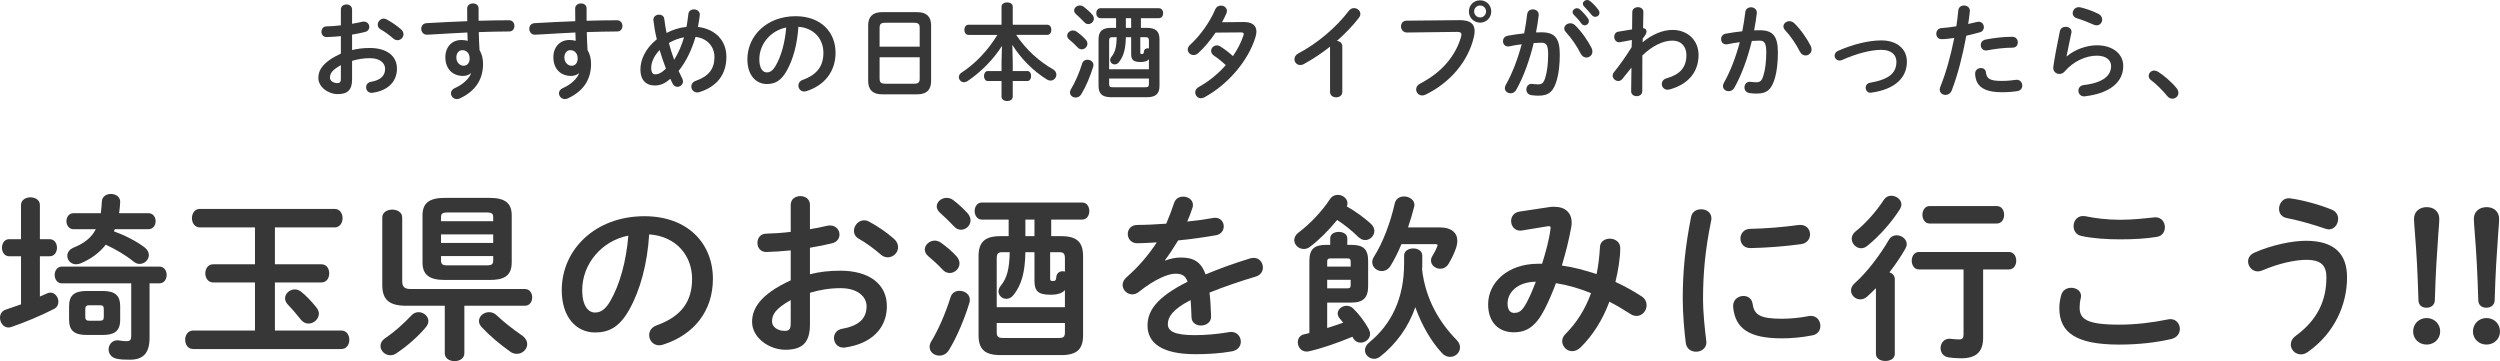 <?xml version="1.0" encoding="UTF-8"?><svg id="_レイヤー_2" xmlns="http://www.w3.org/2000/svg" viewBox="0 0 1684.92 243.39"><defs><style>.cls-1{fill:#373737;stroke-width:0px;}</style></defs><g id="_レイヤー_5"><path class="cls-1" d="M237.29,33.74c3.78-.98,7.7-1.4,11.97-1.4,11.2,0,18.27,5.18,18.27,13.93s-6.09,14.77-16.31,16.24c-.28.07-.49.07-.77.07-2.38,0-3.71-1.89-3.71-3.78,0-1.61.98-3.22,3.22-3.64,6.86-1.19,9.59-4.27,9.59-8.82,0-3.85-3.57-7.14-10.22-7.14-4.34,0-8.33.7-12.04,1.82v12.46c0,7.28-3.15,9.94-9.66,9.94s-13.09-4.83-13.09-10.92c0-5.11,2.94-10.71,15.19-16.38v-11.76c-3.5.35-6.86.56-9.66.63-2.24,0-3.43-1.75-3.43-3.57s1.12-3.64,3.43-3.64c2.8-.07,6.16-.28,9.66-.7V6.44c0-2.31,1.89-3.43,3.78-3.43s3.78,1.12,3.78,3.43v9.59c2.38-.42,4.69-.84,6.65-1.33.42-.14.84-.14,1.26-.14,2.31,0,3.71,1.75,3.71,3.57,0,1.47-.91,2.94-2.94,3.43-2.59.63-5.53,1.26-8.68,1.75v10.43ZM229.73,43.89c-6.09,3.43-7.35,5.74-7.35,8.47,0,2.24,2.52,3.71,5.11,3.64,2.03,0,2.24-1.33,2.24-3.08v-9.03ZM270.33,19.81c1.19,1.05,1.61,2.24,1.61,3.29,0,2.17-1.89,3.99-4.06,3.99-.91,0-1.96-.35-2.87-1.19-2.38-2.1-5.81-4.62-8.47-6.09-1.4-.77-1.96-1.96-1.96-3.15,0-2.03,1.75-4.13,3.99-4.13.63,0,1.26.14,1.89.49,3.22,1.68,7.14,4.34,9.87,6.79Z"/><path class="cls-1" d="M317.23,49.42c-1.26,1.12-3.08,1.75-5.18,1.75-6.86,0-11.9-4.62-11.9-12.6,0-6.86,4.34-11.62,10.85-11.62,1.47,0,2.87.21,4.2.56l-.21-5.6c-5.11.28-16.94.84-24.22,1.33-.77.07-2.38.14-3.15.14-2.38,0-3.71-2.03-3.71-3.99,0-1.82,1.12-3.64,3.57-3.78,8.26-.49,17.85-.98,27.44-1.33-.07-2.52-.07-5.39-.07-8.54,0-2.24,1.96-3.43,3.92-3.43s3.78,1.12,3.78,3.36v8.33c7.28-.21,14.28-.35,20.51-.35,2.45,0,3.64,1.89,3.64,3.85,0,1.82-1.19,3.71-3.36,3.71-6.23,0-13.37.21-20.65.42.07,4.06.21,8.05.49,12.11,1.54,2.52,2.38,5.74,2.38,9.31,0,11.06-5.67,18.69-15.75,23.31-.7.28-1.33.42-1.89.42-2.31,0-3.99-1.89-3.99-3.92,0-1.33.77-2.73,2.73-3.57,5.67-2.45,9.52-6.44,10.78-9.8l-.21-.07ZM307.57,38.78c0,3.43,2.52,5.53,4.83,5.53s4.13-1.68,4.13-4.9-1.89-5.6-4.9-5.6c-2.38,0-4.06,1.89-4.06,4.97Z"/><path class="cls-1" d="M390.03,49.42c-1.26,1.12-3.08,1.75-5.18,1.75-6.86,0-11.9-4.62-11.9-12.6,0-6.86,4.34-11.62,10.85-11.62,1.47,0,2.87.21,4.2.56l-.21-5.6c-5.11.28-16.94.84-24.22,1.33-.77.07-2.38.14-3.15.14-2.38,0-3.71-2.03-3.71-3.99,0-1.82,1.12-3.64,3.57-3.78,8.26-.49,17.85-.98,27.44-1.33-.07-2.52-.07-5.39-.07-8.54,0-2.24,1.96-3.43,3.92-3.43s3.78,1.12,3.78,3.36v8.33c7.28-.21,14.28-.35,20.51-.35,2.45,0,3.64,1.89,3.64,3.85,0,1.82-1.19,3.71-3.36,3.71-6.23,0-13.37.21-20.65.42.07,4.06.21,8.05.49,12.11,1.54,2.52,2.38,5.74,2.38,9.31,0,11.06-5.67,18.69-15.75,23.31-.7.28-1.33.42-1.89.42-2.31,0-3.99-1.89-3.99-3.92,0-1.33.77-2.73,2.73-3.57,5.67-2.45,9.52-6.44,10.78-9.8l-.21-.07ZM380.37,38.78c0,3.43,2.52,5.53,4.83,5.53s4.13-1.68,4.13-4.9-1.89-5.6-4.9-5.6c-2.38,0-4.06,1.89-4.06,4.97Z"/><path class="cls-1" d="M459.82,52.93c.35.7.49,1.33.49,1.96,0,2.1-1.89,3.64-3.78,3.64-1.19,0-2.38-.63-3.15-2.1-.56-1.05-1.12-2.17-1.61-3.36-3.85,3.5-7.07,4.55-10.5,4.55-5.88,0-9.66-3.71-9.66-10.71,0-6.51,3.22-14.14,11.06-20.44-1.05-4.27-1.82-8.61-2.31-12.81v-.42c0-2.17,1.96-3.36,3.85-3.36,1.68,0,3.29.91,3.5,2.94.35,3.08.91,6.23,1.54,9.38,4.2-2.17,8.68-3.64,13.44-4.06.49-2.8.91-5.67,1.26-8.82.28-2.03,2.03-3.01,3.78-3.01,1.89,0,3.92,1.26,3.92,3.5v.42c-.35,2.73-.77,5.39-1.26,7.91,11.69,1.4,19.18,9.17,19.18,20.16,0,12.04-6.51,20.09-18.06,23.73-.56.14-1.05.28-1.54.28-2.52,0-4.06-2.03-4.06-4.06,0-1.54.91-3.01,3.01-3.78,8.61-3.01,12.6-7.91,12.6-16.1,0-6.65-4.55-12.53-12.74-13.51-2.45,8.26-6.02,16.17-11.41,22.96.77,1.75,1.61,3.43,2.45,5.11ZM444.56,33.74c-3.99,4.13-5.67,8.47-5.67,12.11,0,3.08,1.19,4.27,2.66,4.27,1.96,0,4.13-.84,7.28-3.85-1.54-4.13-3.01-8.26-4.27-12.53ZM461.01,25.13c-3.64.7-7,1.96-10.22,3.85,1.05,3.78,2.17,7.56,3.57,11.34,2.94-4.69,5.11-9.87,6.65-15.19Z"/><path class="cls-1" d="M503.71,39.97c0-15.96,13.23-29.05,32.48-29.05,17.08,0,26.95,10.71,26.95,24.64,0,12.67-7.49,21.98-19.53,25.83-.56.21-1.12.28-1.61.28-2.38,0-3.92-1.96-3.92-3.99,0-1.54.84-3.08,2.94-3.85,9.94-3.57,13.93-9.59,13.93-18.27,0-9.17-6.23-16.73-16.87-17.5-.7,11.62-3.57,22.12-7.91,29.75-3.85,6.79-7.98,8.82-13.37,8.82-7.14,0-13.09-5.74-13.09-16.66ZM511.76,39.97c0,6.44,2.52,8.82,5.04,8.82,2.17,0,4.06-1.12,6.09-4.69,3.57-6.23,6.16-15.26,7-25.55-10.43,2.03-18.13,11.06-18.13,21.42Z"/><path class="cls-1" d="M594.43,63.57c-6.44,0-9.31-3.29-9.31-8.96V17.08c0-5.6,2.87-8.89,9.31-8.89h23.8c6.44,0,9.31,3.29,9.31,8.89v37.52c0,6.16-3.22,8.96-9.31,8.96h-23.8ZM619.84,18.76c0-2.66-.98-3.43-3.99-3.43h-19.04c-3.01,0-3.99.77-3.99,3.43v12.67h27.02v-12.67ZM615.85,56.43c3.01,0,3.99-.77,3.99-3.43v-14.42h-27.02v14.42c0,2.87,1.33,3.43,3.99,3.43h19.04Z"/><path class="cls-1" d="M682.56,41.79v6.09h9.87c1.68,0,2.52,1.68,2.52,3.36s-.84,3.36-2.52,3.36h-9.87v10.57c0,1.96-1.89,2.94-3.78,2.94s-3.78-.98-3.78-2.94v-10.57h-9.24c-1.68,0-2.59-1.68-2.59-3.36s.91-3.36,2.59-3.36h9.24v-6.09l.28-10.85c-5.46,8.75-13.93,17.5-23.24,23.73-.77.49-1.61.77-2.31.77-1.96,0-3.5-1.68-3.5-3.5,0-1.05.56-2.17,1.82-3.01,9.45-6.09,17.92-15.19,24.15-25.41h-19.46c-1.89,0-2.8-1.75-2.8-3.43s.91-3.43,2.8-3.43h22.26V4.48c0-1.96,1.89-2.87,3.78-2.87s3.78.91,3.78,2.87v12.18h23.17c1.89,0,2.87,1.68,2.87,3.43s-.98,3.43-2.87,3.43h-20.86c6.86,10.29,15.75,17.99,24.71,23.1,1.68.98,2.38,2.38,2.38,3.71,0,2.03-1.68,3.99-3.92,3.99-.77,0-1.54-.21-2.38-.7-9.31-5.74-17.57-14.07-23.38-23.38l.28,11.55Z"/><path class="cls-1" d="M731.7,26.67c.84.98,1.19,1.89,1.19,2.8,0,2.1-1.89,3.78-3.85,3.78-.98,0-1.96-.42-2.73-1.26-1.68-1.82-4.13-4.06-5.67-5.32-.98-.84-1.4-1.75-1.4-2.66,0-1.82,1.82-3.5,3.92-3.5.77,0,1.68.28,2.45.84,2.1,1.47,4.48,3.5,6.09,5.32ZM732.89,40.25c2.03,0,4.06,1.33,4.06,3.5,0,.35,0,.77-.14,1.12-1.96,6.51-5.11,13.86-8.05,18.62-.98,1.61-2.38,2.24-3.78,2.24-2.03,0-3.85-1.4-3.85-3.43,0-.7.21-1.47.7-2.24,2.8-4.55,5.67-11.27,7.56-17.36.56-1.75,2.03-2.45,3.5-2.45ZM736.11,9.8c.77.91,1.12,1.89,1.12,2.73,0,2.1-1.82,3.71-3.78,3.71-.98,0-1.89-.42-2.8-1.4-1.68-1.75-3.78-3.85-5.32-5.18-.98-.84-1.4-1.75-1.4-2.59,0-1.82,1.82-3.36,3.85-3.36.91,0,1.75.21,2.59.84,1.96,1.47,4.13,3.43,5.74,5.25ZM772.86,18.76c6.23,0,8.61,2.38,8.61,7.91v31.08c0,5.32-2.31,7.77-8.54,7.77h-24.01c-6.23,0-8.54-2.45-8.54-7.77v-31.08c0-5.53,2.38-7.91,8.61-7.91h3.22v-6.51h-10.5c-1.89,0-2.87-1.68-2.87-3.36s.98-3.36,2.87-3.36h39.34c1.96,0,2.87,1.68,2.87,3.36s-.91,3.36-2.87,3.36h-12.11v6.51h3.92ZM774.33,39.97c-1.12,1.26-2.94,1.82-5.6,1.82-4.9,0-6.37-1.4-6.37-5.46v-11.27h-3.57c-.14,7.7-1.4,12.74-4.69,16.87-.84,1.05-1.82,1.47-2.8,1.47-1.61,0-3.08-1.26-3.08-2.94,0-.7.28-1.47.91-2.24,2.45-3.01,3.36-6.58,3.5-13.16h-2.87c-1.68,0-2.24.56-2.24,2.45v19.18h26.81v-6.72ZM771.81,58.81c1.96,0,2.52-.42,2.52-2.24v-3.64h-26.81v3.64c0,1.89.77,2.24,2.52,2.24h21.77ZM762.36,12.25h-3.57v6.51h3.57v-6.51ZM768.52,35.56c0,.63.28.84,1.05.84,1.05,0,1.26-.28,1.4-1.75.14-1.4,1.33-2.1,2.45-2.1.28,0,.63.07.91.14v-5.18c0-1.89-.56-2.45-2.24-2.45h-3.57v10.5Z"/><path class="cls-1" d="M838.03,14.84c5.81-.07,8.75,2.24,8.75,6.44,0,1.12-.21,2.38-.63,3.71-4.9,16.24-18.9,32.2-34.44,40.6-.77.42-1.61.63-2.31.63-2.24,0-3.85-1.89-3.85-3.92,0-1.4.7-2.8,2.52-3.78,6.65-3.64,12.88-8.75,18.06-14.63-3.08-2.87-5.81-4.97-8.12-6.51-1.26-.91-1.75-1.96-1.75-3.08,0-1.89,1.68-3.71,3.85-3.71.77,0,1.61.21,2.45.77,2.73,1.75,5.53,3.85,8.4,6.44,3.08-4.48,5.53-9.24,7.07-13.86.14-.35.21-.7.21-.98,0-.77-.56-1.12-1.89-1.12l-17.08.14c-3.57,5.32-7.7,10.22-11.76,13.86-.98.91-2.1,1.26-3.08,1.26-2.17,0-3.92-1.68-3.92-3.71,0-1.05.49-2.24,1.68-3.29,6.51-5.88,13.16-15.12,16.8-23.66.77-1.89,2.38-2.66,3.92-2.66,2.03,0,3.99,1.4,3.99,3.57,0,.49-.07,1.05-.35,1.68-.84,1.96-1.82,3.92-2.94,5.95l14.42-.14Z"/><path class="cls-1" d="M896.41,31.43c-5.81,4.62-11.9,8.61-17.71,11.76-.84.49-1.68.63-2.45.63-2.24,0-3.85-1.89-3.85-3.92,0-1.4.77-2.94,2.66-3.92,12.67-6.65,25.48-17.43,34.02-28.7.98-1.26,2.24-1.82,3.5-1.82,2.17,0,4.27,1.68,4.27,3.92,0,.77-.28,1.68-.98,2.59-4.13,5.39-9.24,10.71-14.84,15.61,1.89.14,3.64,1.4,3.64,3.64v30.73c0,2.45-2.03,3.64-4.13,3.64s-4.13-1.19-4.13-3.64v-30.52Z"/><path class="cls-1" d="M983.63,13.58c7.35-.07,10.22,2.59,10.22,7.28,0,1.19-.14,2.52-.49,3.99-3.85,16.59-16.03,30.87-32.55,38.92-.84.42-1.61.56-2.31.56-2.38,0-4.06-1.96-4.06-4.13,0-1.33.7-2.8,2.45-3.71,15.47-8.05,24.22-19.25,27.86-31.78.14-.56.21-.98.21-1.4,0-1.33-.91-1.82-2.94-1.82l-33.74.42c-2.66,0-4.06-2.1-4.06-4.13,0-1.89,1.26-3.85,3.71-3.85l35.7-.35ZM1005.05,7.7c0,4.27-3.29,7.56-7.49,7.56s-7.56-3.29-7.56-7.56,3.29-7.49,7.56-7.49,7.49,3.29,7.49,7.49ZM993.5,7.7c0,2.24,1.82,4.06,4.06,4.06s3.99-1.82,3.99-4.06-1.75-3.99-3.99-3.99-4.06,1.75-4.06,3.99Z"/><path class="cls-1" d="M1021.85,60.63c-.91,1.61-2.38,2.24-3.78,2.24-2.03,0-3.85-1.4-3.85-3.5,0-.63.21-1.4.63-2.17,4.41-7.77,8.05-17.36,10.71-27.37-2.87.35-5.67.84-8.33,1.4-.28.07-.63.07-.91.07-2.17,0-3.36-1.75-3.36-3.57,0-1.61.98-3.22,3.15-3.64,3.57-.7,7.42-1.19,11.13-1.61.84-4.27,1.54-8.61,2.03-12.88.28-2.24,2.03-3.29,3.85-3.29,1.96,0,3.92,1.26,3.92,3.5v.49c-.42,3.78-1.05,7.7-1.82,11.55,1.4-.07,2.66-.07,3.78-.07,8.96,0,12.25,4.06,12.25,15.05,0,6.58-.7,12.46-1.89,16.73-2.24,8.05-5.39,10.92-12.46,10.92-1.68,0-3.43-.14-4.76-.35-2.38-.35-3.43-2.1-3.43-3.78,0-1.96,1.26-3.85,3.57-3.85.14,0,.35.07.56.07,1.33.14,2.38.28,3.85.28,2.45,0,3.71-.77,4.9-4.9,1.19-3.99,1.82-9.45,1.82-15.19,0-6.3-1.19-7.98-4.55-7.98-1.54,0-3.29.07-5.18.21-2.8,11.55-6.86,22.89-11.83,31.64ZM1072.67,32.34c.42.84.56,1.68.56,2.38,0,2.45-1.96,4.06-4.06,4.06-1.4,0-2.87-.77-3.85-2.66-2.52-5.04-6.23-10.43-9.94-14.42-.77-.84-1.12-1.75-1.12-2.52,0-1.96,1.96-3.5,4.06-3.5,1.12,0,2.24.42,3.22,1.33,4.41,4.2,8.75,10.64,11.13,15.33ZM1059.86,8.19c0-1.4,1.4-2.66,2.94-2.66.63,0,1.33.21,1.96.77,1.89,1.68,3.99,3.92,5.46,6.09.49.63.63,1.26.63,1.89,0,1.54-1.33,2.8-2.8,2.8-.84,0-1.68-.42-2.31-1.33-1.68-2.31-3.57-4.34-5.18-5.95-.49-.56-.7-1.12-.7-1.61ZM1066.79,2.59c0-1.4,1.33-2.59,2.94-2.59.7,0,1.4.28,2.1.84,1.82,1.54,3.92,3.71,5.39,5.74.56.7.77,1.4.77,2.1,0,1.54-1.33,2.66-2.8,2.66-.84,0-1.75-.35-2.45-1.26-1.61-2.03-3.57-4.13-5.18-5.81-.56-.56-.77-1.12-.77-1.68Z"/><path class="cls-1" d="M1107.04,28.49c6.72-5.53,13.79-8.33,20.16-8.33,10.43,0,17.57,7.21,17.57,16.87,0,11.97-7.56,20.09-19.74,23.31-.42.07-.77.14-1.12.14-2.45,0-3.92-1.96-3.92-3.85,0-1.61.98-3.22,3.22-3.85,9.03-2.59,13.37-7.28,13.37-15.68,0-5.95-3.71-9.73-9.38-9.73-6.23,0-13.44,3.36-20.3,10.01l-.07,24.15c0,2.17-1.89,3.29-3.78,3.29s-3.71-1.12-3.71-3.29l.21-15.96-6.09,7.56c-.84,1.05-1.82,1.47-2.8,1.47-1.96,0-3.78-1.68-3.78-3.64,0-.77.28-1.54.84-2.24,3.43-4.2,7.77-10.22,11.97-16.94l.14-4.83-7.91,1.47c-.28.07-.49.07-.7.07-2.1,0-3.29-1.89-3.29-3.71,0-1.54.91-3.15,2.73-3.43l9.31-1.54.14-11.69c0-2.17,1.96-3.29,3.78-3.29s3.78,1.12,3.71,3.29l-.21,10.85c1.68.14,2.31,1.26,2.31,2.24,0,1.26-.63,2.38-2.52,4.69l-.14,2.59Z"/><path class="cls-1" d="M1168.85,59.23c-.91,1.61-2.38,2.24-3.78,2.24-2.03,0-3.85-1.4-3.85-3.5,0-.63.21-1.4.63-2.17,4.41-7.77,8.05-17.36,10.71-27.37-2.87.35-5.67.84-8.33,1.4-.28.07-.63.07-.91.07-2.17,0-3.36-1.75-3.36-3.57,0-1.61.98-3.22,3.15-3.64,3.57-.7,7.42-1.19,11.13-1.61.84-4.27,1.54-8.61,2.03-12.88.28-2.24,2.03-3.29,3.85-3.29,1.96,0,3.92,1.26,3.92,3.5v.49c-.42,3.78-1.05,7.7-1.82,11.55,1.4-.07,2.66-.07,3.78-.07,8.96,0,12.25,4.06,12.25,15.05,0,6.58-.7,12.46-1.89,16.73-2.24,8.05-5.39,10.92-12.46,10.92-1.68,0-3.43-.14-4.76-.35-2.38-.35-3.43-2.1-3.43-3.78,0-1.96,1.26-3.85,3.57-3.85.14,0,.35.07.56.07,1.33.14,2.38.28,3.85.28,2.45,0,3.71-.77,4.9-4.9,1.19-3.99,1.82-9.45,1.82-15.19,0-6.3-1.19-7.98-4.55-7.98-1.54,0-3.29.07-5.18.21-2.8,11.55-6.86,22.89-11.83,31.64ZM1220.37,30.94c.42.84.56,1.68.56,2.38,0,2.45-1.96,4.06-4.06,4.06-1.4,0-2.87-.77-3.85-2.66-2.52-5.04-6.23-10.43-9.94-14.42-.77-.84-1.12-1.75-1.12-2.52,0-1.96,1.96-3.5,4.06-3.5,1.12,0,2.24.42,3.22,1.33,4.41,4.2,8.75,10.64,11.13,15.33Z"/><path class="cls-1" d="M1285.19,41.58c0,10.92-8.19,18.62-23.87,20.86-.21.07-.49.07-.7.07-2.1,0-3.22-1.75-3.22-3.43,0-1.47.91-2.94,2.87-3.29,13.3-2.31,17.85-6.79,17.85-14.21,0-4.48-3.22-7.98-10.15-7.98s-16.24,2.31-26.53,6.86c-.56.28-1.12.35-1.68.35-1.96,0-3.29-1.61-3.29-3.29,0-1.26.7-2.59,2.38-3.29,10.36-4.55,20.86-7,29.12-7,10.22,0,17.22,5.53,17.22,14.35Z"/><path class="cls-1" d="M1308.5,26.39c-2.31,0-3.5-1.75-3.5-3.64s1.19-3.71,3.57-3.85c2.8-.14,6.16-.56,9.94-1.19.63-3.85.91-6.93,1.33-10.78.21-2.17,2.03-3.22,3.85-3.22,1.96,0,3.92,1.26,3.92,3.5v.42c-.35,3.36-.7,5.88-1.12,8.54,1.96-.42,3.99-.91,6.02-1.4.35-.07.7-.14,1.05-.14,2.17,0,3.5,1.82,3.5,3.71,0,1.47-.84,2.94-2.73,3.43-3.22.91-6.3,1.68-9.1,2.31-2.52,13.72-5.88,26.67-9.8,36.82-.84,2.1-2.59,3.08-4.27,3.08-1.96,0-3.85-1.4-3.85-3.57,0-.63.14-1.26.42-1.96,3.85-9.52,6.93-20.65,9.38-32.9-2.87.42-5.74.84-8.61.84ZM1335.1,45.85c1.61,0,3.15.91,3.36,2.94.49,4.48,3.01,5.74,10.64,5.74,3.57,0,6.58-.28,9.38-.7.21-.07.56-.07.77-.07,2.38,0,3.71,2.03,3.71,3.92,0,1.68-1.05,3.36-3.22,3.71-3.01.49-6.51.77-10.5.77-9.8,0-14.14-2.52-16.38-6.09-1.12-1.75-1.68-4.55-1.68-6.51,0-2.38,1.96-3.71,3.92-3.71ZM1356.17,24.78c2.52,0,3.78,1.89,3.78,3.78s-1.19,3.57-3.57,3.57c-5.6,0-12.11.84-17.08,1.82-.28.07-.63.07-.84.07-2.17,0-3.5-1.75-3.5-3.64,0-1.61.98-3.22,3.22-3.71,5.46-1.12,12.39-1.89,17.99-1.89Z"/><path class="cls-1" d="M1392.92,38.01c5.32-4.62,13.37-7.49,20.3-7.49,10.99,0,17.78,6.02,17.78,13.93,0,10.78-8.89,18.48-25.76,20.44-.21,0-.42.07-.63.07-2.45,0-3.85-1.96-3.85-3.85,0-1.75,1.19-3.5,3.57-3.78,13.72-1.61,18.48-6.79,18.48-12.81,0-3.64-2.87-7-9.59-7-7.42,0-15.82,3.78-21.7,10.64-.98,1.19-2.31,1.68-3.57,1.68-2.1,0-4.13-1.54-4.13-4.06,0-.28,0-.56.07-.84.7-5.18,2.38-14.35,4.41-23.94.42-2.03,2.17-2.94,3.85-2.94,2.03,0,3.99,1.19,3.99,3.29,0,.21,0,.49-.07.7-1.33,6.51-2.52,11.83-3.29,15.89l.14.07ZM1414.34,9.38c1.75.91,2.45,2.38,2.45,3.85,0,1.96-1.47,3.85-3.71,3.85-.63,0-1.33-.14-2.1-.49-3.64-1.61-8.05-3.36-11.41-4.34-1.82-.56-2.66-1.96-2.66-3.36,0-1.96,1.61-4.06,4.13-4.06.35,0,.77.07,1.19.14,3.78.91,8.47,2.52,12.11,4.41Z"/><path class="cls-1" d="M1448.15,51.18c0-1.89,1.61-3.64,3.78-3.64.77,0,1.61.28,2.45.77,3.92,2.38,9.31,7.07,12.53,11.06.91,1.12,1.26,2.24,1.26,3.22,0,2.24-1.89,3.92-4.06,3.92-1.19,0-2.45-.49-3.43-1.75-3.22-3.92-7.49-8.19-10.92-10.71-1.19-.84-1.61-1.89-1.61-2.87Z"/><path class="cls-1" d="M14.16,172.72H6.12c-3.12,0-4.8-2.88-4.8-5.76s1.68-5.76,4.8-5.76h8.04v-23.04c0-3.48,3.24-5.16,6.36-5.16s6.36,1.68,6.36,5.16v23.04h6.6c3.24,0,4.92,2.88,4.92,5.76s-1.68,5.76-4.92,5.76h-6.6v27.12c1.56-.6,3.12-1.32,4.68-2.04.84-.36,1.68-.6,2.4-.6,3.12,0,5.4,3.12,5.4,6.12,0,1.92-.84,3.84-3,4.92-9.12,4.68-19.92,9.12-28.68,12.12-.72.24-1.32.36-2.04.36-3.36,0-5.64-3.36-5.64-6.6,0-2.28,1.2-4.68,4.08-5.52,3.24-1.08,6.6-2.28,10.08-3.48v-32.4ZM100.8,227.67c0,10.8-4.68,14.76-13.32,14.76-3.96,0-6.48-.12-9.12-.72-3.48-.84-5.16-3.48-5.16-6.24,0-3,2.16-6.12,6-6.12.36,0,.72,0,1.2.12,2.04.36,3.48.48,5.04.48,2.04,0,3-.72,3-3.6v-35.4h-46.8c-3.12,0-4.8-2.88-4.8-5.64s1.68-5.64,4.8-5.64h65.76c3.24,0,4.92,2.76,4.92,5.64s-1.68,5.64-4.92,5.64h-6.6v36.72ZM99.96,143.68c3.24,0,4.92,2.64,4.92,5.4s-1.68,5.4-4.92,5.4h-22.56c-.24.48-.48.96-.6,1.44,7.32,2.64,14.88,6.48,20.64,10.8,2.04,1.56,2.88,3.48,2.88,5.16,0,3.24-2.88,6-6.24,6-1.44,0-2.88-.6-4.2-1.68-4.92-4.08-11.64-8.04-18.6-11.28-4.2,5.4-9.96,9.6-16.68,12.48-1.2.48-2.28.72-3.36.72-3.48,0-5.88-2.76-5.88-5.64,0-2.16,1.2-4.32,4.32-5.64,7.2-2.88,12-6.72,14.88-12.36h-15c-3.12,0-4.8-2.76-4.8-5.4s1.68-5.4,4.8-5.4h18.36c.36-2.4.6-5.04.72-7.8.12-3.48,3.12-5.16,6.12-5.16s6.36,1.8,6.24,5.4c-.12,2.64-.36,5.16-.72,7.56h19.68ZM58.32,225.75c-8.64,0-11.76-3.36-11.76-10.2v-9.24c0-6.84,3.12-10.2,11.76-10.2h10.92c8.64,0,11.76,3.36,11.76,10.2v9.24c0,8.04-4.44,10.2-11.76,10.2h-10.92ZM67.2,216.16c2.16,0,2.76-.6,2.76-2.76v-4.92c0-2.16-.6-2.76-2.76-2.76h-6.84c-2.28,0-2.88.6-2.88,2.76v4.92c0,2.28.84,2.76,2.88,2.76h6.84Z"/><path class="cls-1" d="M171.84,190.36h-28.2c-3.48,0-5.28-3.12-5.28-6.12s1.8-6.12,5.28-6.12h28.2v-24.84h-37.08c-3.6,0-5.4-3.12-5.4-6.24s1.8-6.24,5.4-6.24h90.72c3.6,0,5.4,3.12,5.4,6.24s-1.8,6.24-5.4,6.24h-40.2v24.84h31.32c3.6,0,5.28,3,5.28,6.12s-1.68,6.12-5.28,6.12h-31.32v32.4h44.76c3.6,0,5.4,3.12,5.4,6.24s-1.8,6.24-5.4,6.24h-99.84c-3.6,0-5.4-3.12-5.4-6.24s1.8-6.24,5.4-6.24h41.64v-32.4ZM213.48,207.52c.96,1.32,1.44,2.64,1.44,3.84,0,3.6-3.36,6.72-6.96,6.72-1.92,0-3.72-.84-5.28-2.76-1.8-2.4-6.12-7.44-8.28-9.6-1.56-1.56-2.28-3.12-2.28-4.68,0-3.24,3.12-6,6.6-6,1.32,0,2.76.48,4.08,1.44,3.24,2.52,7.44,6.84,10.68,11.04Z"/><path class="cls-1" d="M263.04,239.43c-3.6,0-6.6-3-6.6-6.24,0-1.8.96-3.84,3.36-5.4,5.88-3.96,12.36-9.72,17.52-15.24,1.44-1.56,3.12-2.16,4.8-2.16,3.36,0,6.6,2.64,6.6,6,0,1.2-.48,2.64-1.56,3.96-5.16,6.24-12.72,12.96-20.04,17.76-1.32.96-2.76,1.32-4.08,1.32ZM312.96,238.11c0,3.48-3.24,5.28-6.6,5.28s-6.6-1.8-6.6-5.28v-32.04h-25.92c-12,0-16.2-4.44-16.2-14.04v-45.48c0-3.48,3.36-5.28,6.72-5.28s6.72,1.8,6.72,5.28v42.84c0,4.08,1.56,5.4,5.88,5.4h76.8c3.24,0,4.92,2.76,4.92,5.64s-1.68,5.64-4.92,5.64h-40.8v32.04ZM299.76,188.68c-10.44,0-15-3.48-15-11.76v-31.8c0-8.28,4.56-11.76,15-11.76h30.12c10.44,0,15,3.48,15,11.76v31.8c0,9.84-6.36,11.76-15,11.76h-30.12ZM332.4,146.32c0-2.28-.96-3.12-4.32-3.12h-26.52c-3.36,0-4.32.84-4.32,3.12v2.76h35.16v-2.76ZM297.24,163.72h35.16v-5.76h-35.16v5.76ZM328.08,178.84c3.36,0,4.32-.84,4.32-3.12v-3.12h-35.16v3.12c0,2.88,1.92,3.12,4.32,3.12h26.52ZM351.36,225.75c2.76,1.8,3.96,4.08,3.96,6.24,0,3.48-3.24,6.48-6.96,6.48-1.44,0-3-.36-4.44-1.44-6.84-4.8-14.16-11.04-19.2-16.44-1.32-1.44-1.92-2.88-1.92-4.2,0-3.36,3.24-6,6.84-6,1.68,0,3.6.6,5.16,2.16,4.32,4.2,11.28,9.6,16.56,13.2Z"/><path class="cls-1" d="M378.6,195.52c0-27.36,22.68-49.8,55.68-49.8,29.28,0,46.2,18.36,46.2,42.24,0,21.72-12.84,37.68-33.48,44.28-.96.36-1.92.48-2.76.48-4.08,0-6.72-3.36-6.72-6.84,0-2.64,1.44-5.28,5.04-6.6,17.04-6.12,23.88-16.44,23.88-31.32,0-15.72-10.68-28.68-28.92-30-1.2,19.92-6.12,37.92-13.56,51-6.6,11.64-13.68,15.12-22.92,15.12-12.24,0-22.44-9.84-22.44-28.56ZM392.4,195.52c0,11.04,4.32,15.12,8.64,15.12,3.72,0,6.96-1.92,10.44-8.04,6.12-10.68,10.56-26.16,12-43.8-17.88,3.48-31.08,18.96-31.08,36.72Z"/><path class="cls-1" d="M545.88,184.84c6.48-1.68,13.2-2.4,20.52-2.4,19.2,0,31.32,8.88,31.32,23.88s-10.44,25.32-27.96,27.84c-.48.12-.84.12-1.32.12-4.08,0-6.36-3.24-6.36-6.48,0-2.76,1.68-5.52,5.52-6.24,11.76-2.04,16.44-7.32,16.44-15.12,0-6.6-6.12-12.24-17.52-12.24-7.44,0-14.28,1.2-20.64,3.12v21.36c0,12.48-5.4,17.04-16.56,17.04s-22.44-8.28-22.44-18.72c0-8.76,5.04-18.36,26.04-28.08v-20.16c-6,.6-11.76.96-16.56,1.08-3.84,0-5.88-3-5.88-6.12s1.92-6.24,5.88-6.24c4.8-.12,10.56-.48,16.56-1.2v-18.24c0-3.96,3.24-5.88,6.48-5.88s6.48,1.92,6.48,5.88v16.44c4.08-.72,8.04-1.44,11.4-2.28.72-.24,1.44-.24,2.16-.24,3.96,0,6.36,3,6.36,6.12,0,2.52-1.56,5.04-5.04,5.88-4.44,1.08-9.48,2.16-14.88,3v17.88ZM532.92,202.24c-10.44,5.88-12.6,9.84-12.6,14.52,0,3.84,4.32,6.36,8.76,6.24,3.48,0,3.84-2.28,3.84-5.28v-15.48ZM602.52,160.96c2.04,1.8,2.76,3.84,2.76,5.64,0,3.72-3.24,6.84-6.96,6.84-1.56,0-3.36-.6-4.92-2.04-4.08-3.6-9.96-7.92-14.52-10.44-2.4-1.32-3.36-3.36-3.36-5.4,0-3.48,3-7.08,6.84-7.08,1.08,0,2.16.24,3.24.84,5.52,2.88,12.24,7.44,16.92,11.64Z"/><path class="cls-1" d="M644.64,172.72c1.44,1.68,2.04,3.24,2.04,4.8,0,3.6-3.24,6.48-6.6,6.48-1.68,0-3.36-.72-4.68-2.16-2.88-3.12-7.08-6.96-9.72-9.12-1.68-1.44-2.4-3-2.4-4.56,0-3.12,3.12-6,6.72-6,1.32,0,2.88.48,4.2,1.44,3.6,2.52,7.68,6,10.44,9.12ZM646.68,196c3.48,0,6.96,2.28,6.96,6,0,.6,0,1.32-.24,1.92-3.36,11.16-8.76,23.76-13.8,31.92-1.68,2.76-4.08,3.84-6.48,3.84-3.48,0-6.6-2.4-6.6-5.88,0-1.2.36-2.52,1.2-3.84,4.8-7.8,9.72-19.32,12.96-29.76.96-3,3.48-4.2,6-4.2ZM652.2,143.8c1.32,1.56,1.92,3.24,1.92,4.68,0,3.6-3.12,6.36-6.48,6.36-1.68,0-3.24-.72-4.8-2.4-2.88-3-6.48-6.6-9.12-8.88-1.68-1.44-2.4-3-2.4-4.44,0-3.12,3.12-5.76,6.6-5.76,1.56,0,3,.36,4.44,1.44,3.36,2.52,7.08,5.88,9.84,9ZM715.2,159.16c10.68,0,14.76,4.08,14.76,13.56v53.28c0,9.12-3.96,13.32-14.64,13.32h-41.16c-10.68,0-14.64-4.2-14.64-13.32v-53.28c0-9.48,4.08-13.56,14.76-13.56h5.52v-11.16h-18c-3.24,0-4.92-2.88-4.92-5.76s1.68-5.76,4.92-5.76h67.44c3.36,0,4.92,2.88,4.92,5.76s-1.56,5.76-4.92,5.76h-20.76v11.16h6.72ZM717.72,195.52c-1.92,2.16-5.04,3.12-9.6,3.12-8.4,0-10.92-2.4-10.92-9.36v-19.32h-6.12c-.24,13.2-2.4,21.84-8.04,28.92-1.44,1.8-3.12,2.52-4.8,2.52-2.76,0-5.28-2.16-5.28-5.04,0-1.2.48-2.52,1.56-3.84,4.2-5.16,5.76-11.28,6-22.56h-4.92c-2.88,0-3.84.96-3.84,4.2v32.88h45.96v-11.52ZM713.4,227.79c3.36,0,4.32-.72,4.32-3.84v-6.24h-45.96v6.24c0,3.24,1.32,3.84,4.32,3.84h37.32ZM697.2,148h-6.12v11.16h6.12v-11.16ZM707.76,187.96c0,1.08.48,1.44,1.8,1.44,1.8,0,2.16-.48,2.4-3,.24-2.4,2.28-3.6,4.2-3.6.48,0,1.08.12,1.56.24v-8.88c0-3.24-.96-4.2-3.84-4.2h-6.12v18Z"/><path class="cls-1" d="M785.4,175.6c3.12-1.2,6.6-2.04,10.32-2.04,8.28,0,13.68,2.52,16.8,11.4,9.36-3.96,19.44-7.56,30-10.8.84-.24,1.68-.36,2.4-.36,3.96,0,6.24,3.24,6.24,6.48,0,2.52-1.44,5.16-4.8,6.12-10.44,3.12-21.12,6.72-31.2,10.8.6,4.44.84,9.72,1.08,15.96.12,4.08-3.36,6.24-6.84,6.24-3.12,0-6.24-1.8-6.36-5.52-.12-4.56-.36-8.4-.6-11.64-12.48,6.36-15.36,11.76-15.36,16.2,0,4.68,4.32,7.44,18.12,7.44,7.56,0,15.48-.72,23.28-2.04.48-.12.96-.12,1.32-.12,4.08,0,6.48,3.24,6.48,6.6,0,2.88-1.92,5.76-6,6.48-7.8,1.44-16.68,1.92-24.6,1.92-22.68,0-32.28-7.56-32.28-19.32,0-9.6,5.64-18.84,27-29.52-1.56-4.44-4.08-5.4-8.4-5.4s-13.2,3.24-24.6,12.36c-1.44,1.08-2.88,1.56-4.32,1.56-3.48,0-6.48-3-6.48-6.36,0-1.8.84-3.6,2.76-5.28,7.56-6.6,14.4-14.4,20.28-23.4-4.68.36-9,.48-12.96.6-4.32.12-6.6-3.12-6.6-6.24s2.16-6.12,6.6-6.12c5.64,0,12.36-.36,19.32-.84,2.04-4.8,3.84-9.48,5.28-13.92.96-3,3.48-4.32,6.12-4.32,3.36,0,6.6,2.16,6.6,5.52,0,.6,0,1.2-.24,1.8-1.08,3.36-2.28,6.48-3.6,9.48,6.24-.6,12.24-1.44,17.4-2.4.48-.12.96-.12,1.44-.12,3.72,0,5.76,2.88,5.76,5.76,0,2.64-1.68,5.4-5.28,6-7.56,1.32-16.56,2.64-25.44,3.48-3,4.92-6,9.48-8.88,13.32l.24.24Z"/><path class="cls-1" d="M923.88,150.76c1.68,1.56,2.4,3.24,2.4,4.92,0,3.24-2.88,6.12-6.24,6.12-1.56,0-3.12-.72-4.68-2.16-4.08-4.08-9.36-8.28-14.16-11.4-5.64,6.96-12.36,13.68-18.36,18.12-1.32,1.08-2.76,1.44-4.2,1.44-3.36,0-6.36-2.76-6.36-6,0-1.68.84-3.6,3-5.16,7.44-5.52,15.84-14.4,21-22.32,1.44-2.16,3.36-3,5.4-3,3.24,0,6.48,2.52,6.48,5.64,0,.72-.12,1.44-.48,2.16,5.64,3.12,12,7.8,16.2,11.64ZM894.48,221.08c3.6-1.2,7.2-2.28,10.8-3.6-.72-.96-1.56-1.92-2.28-2.76-.96-1.08-1.44-2.28-1.44-3.48,0-2.76,2.88-5.16,6-5.16,1.56,0,3.24.6,4.68,2.04,3.72,3.72,7.44,8.52,10.2,13.56.6,1.2.96,2.28.96,3.36,0,3.48-3.24,5.88-6.36,5.88-2.04,0-3.96-.96-5.16-3.24l-.36-.72c-10.56,4.32-20.76,7.92-29.52,9.84-.48.12-.96.12-1.44.12-3.72,0-5.88-3.12-5.88-6.24,0-2.4,1.32-4.8,4.32-5.4,1.08-.24,2.28-.48,3.48-.84v-48.72c0-8.04,3.6-10.68,11.16-10.68h2.88v-4.44c0-2.88,2.88-4.32,5.76-4.32s5.76,1.44,5.76,4.32v4.44h2.88c7.56,0,11.16,2.64,11.16,10.68v17.04c0,7.92-3.36,11.16-11.16,11.16h-16.44v17.16ZM910.32,176.56c0-1.92-.48-2.4-2.4-2.4h-11.04c-1.92,0-2.4.48-2.4,2.4v3.12h15.84v-3.12ZM907.92,194.32c1.92,0,2.4-.48,2.4-2.4v-3.36h-15.84v5.76h13.44ZM958.56,178.36c0,1.08,0,2.16-.12,3.36,2.4,20.16,11.76,35.64,23.28,47.4,1.68,1.68,2.28,3.48,2.28,5.04,0,3.6-3.12,6.36-6.72,6.36-1.8,0-3.72-.72-5.4-2.52-7.44-8.04-13.68-18.84-18-30.96-4.68,13.56-12.96,24.84-23.76,33.36-1.32.96-2.64,1.44-3.96,1.44-3.36,0-6.24-2.64-6.24-5.76,0-1.68.84-3.6,2.88-5.28,15-12.24,23.52-29.76,23.52-53.16v-5.4c0-3.24,3.12-4.8,6.12-4.8s6.12,1.56,6.12,4.8v6.12ZM970.68,153.28c7.44,0,11.52,3.6,11.52,9,0,1.44-.24,2.88-.72,4.44-1.2,3.6-3.12,7.68-5.16,11.04-1.44,2.4-3.6,3.36-5.64,3.36-3.24,0-6.24-2.4-6.24-5.52,0-.96.24-2.04.96-3.12,1.56-2.52,2.52-4.44,3.24-6.36.12-.36.24-.6.24-.84,0-.6-.48-.72-1.44-.72h-22.92c-2.16,5.28-4.68,10.2-7.2,14.4-1.56,2.64-3.84,3.72-6.12,3.72-3.24,0-6.36-2.52-6.36-6,0-1.08.36-2.4,1.2-3.72,6-9.36,11.16-23.28,13.92-35.64.72-3.48,3.48-4.92,6.36-4.92,3.36,0,6.96,2.16,6.96,5.76,0,.48-.12.96-.24,1.44-1.08,4.32-2.52,9-4.08,13.68h21.72Z"/><path class="cls-1" d="M1044,139.6c1.2-.24,2.4-.24,3.6-.24,7.44,0,11.64,4.2,11.64,10.56,0,.96,0,1.92-.24,3-1.56,8.76-3.84,17.64-6.36,26.04,7.92,1.08,15.72,3.24,23.4,5.76,1.2-5.64,1.92-11.76,2.28-18.24.12-3.72,3.36-5.64,6.72-5.64s6.96,2.16,6.96,6.36c0,6.84-1.44,15.24-3.24,22.8,6,2.76,11.88,6,17.64,9.72,2.4,1.56,3.36,3.84,3.36,6,0,3.72-2.88,7.2-6.72,7.2-1.32,0-2.76-.36-4.2-1.32-4.8-3.12-9.48-5.88-14.16-8.28-4.56,12.24-11.16,22.68-19.2,30.6-1.92,1.92-3.96,2.76-5.88,2.76-3.72,0-6.72-3.24-6.72-6.72,0-1.56.6-3.24,2.04-4.68,7.44-7.44,13.44-16.68,17.4-27.72-7.68-3.12-15.48-5.4-23.64-6.72-2.4,6.36-4.92,12.24-7.44,17.16-6.12,12.12-12.36,15.96-21,15.96-9.96,0-17.28-6.48-17.28-18.84,0-15,13.56-27.36,33.6-27.36h2.76c2.4-7.68,4.68-15.72,5.64-23.28,0-.36.12-.72.12-.96,0-1.08-.72-1.2-2.4-.96l-16.8,2.76c-.48.12-.96.12-1.32.12-3.84,0-6.12-3.24-6.12-6.48,0-2.88,1.8-5.76,5.64-6.36l19.92-3ZM1029,203.8c2.16-4.08,4.2-8.88,6.12-13.92-12.48.12-19.08,7.2-19.08,14.76,0,4.32,1.92,6.24,4.32,6.24,3.48,0,5.4-1.08,8.64-7.08Z"/><path class="cls-1" d="M1146.48,141.04c3.48,0,6.96,2.04,6.96,6.12,0,.36,0,.84-.12,1.32-4.08,19.68-5.52,36-5.52,53.04,0,9.96,1.32,21.12,2.16,28.2,0,.36.12.72.12.96,0,4.08-3.48,6.36-6.96,6.36-3.24,0-6.36-1.8-6.96-5.88-.96-7.68-2.04-19.56-2.04-29.64,0-17.88,1.44-34.08,5.64-55.44.72-3.48,3.72-5.04,6.72-5.04ZM1200.96,214.83c5.4,0,12-.6,18.12-1.8.48-.12.96-.12,1.44-.12,4.08,0,6.36,3.36,6.36,6.72,0,2.76-1.56,5.64-5.28,6.36-7.08,1.44-14.16,2.04-20.76,2.04-22.2,0-31.44-6.72-32.76-21.24v-.6c0-4.32,3.48-6.72,6.96-6.72,2.88,0,5.64,1.68,6.12,5.16,1.08,7.44,4.8,10.2,19.8,10.2ZM1213.44,151.6c4.2,0,6.48,3.12,6.48,6.36,0,3-1.92,6-6.12,6.6-10.56,1.44-22.44,2.4-33.84,2.64-4.68.12-6.96-3.12-6.96-6.48,0-3.12,2.16-6.36,6.48-6.48,11.16-.24,22.56-1.2,33-2.64h.96Z"/><path class="cls-1" d="M1264.32,194.2c-2.04,2.04-3.96,3.96-6,5.76-1.44,1.32-3.12,1.8-4.56,1.8-3.36,0-6.24-2.76-6.24-6,0-1.68.84-3.48,2.64-5.04,7.8-6.84,16.8-18.6,22.92-29.16,1.2-2.04,3.12-3,5.16-3,3.36,0,6.84,2.52,6.84,6,0,.96-.36,2.04-.96,3.12-3,5.28-6.72,10.68-10.68,15.84,2.04.72,3.6,2.28,3.6,4.56v50.4c0,3.24-3.12,4.8-6.36,4.8s-6.36-1.56-6.36-4.8v-44.28ZM1274.64,131.92c3.36,0,6.84,2.52,6.84,5.88,0,1.08-.36,2.04-.96,3.12-5.4,8.64-14.04,18.36-21.96,24.72-1.44,1.2-2.88,1.68-4.2,1.68-3.48,0-6.36-3.12-6.36-6.48,0-1.68.84-3.48,2.64-4.92,6.6-5.16,14.04-13.56,19.08-21.36,1.2-1.8,3-2.64,4.92-2.64ZM1336.56,227.67c0,9.6-4.8,13.8-14.76,13.8-3.24,0-6.12-.24-8.52-.6-3.72-.6-5.4-3.36-5.4-6.24,0-3.24,2.16-6.36,6.12-6.36.36,0,.72.12,1.08.12,1.92.24,3.84.36,5.52.36,1.92,0,2.76-.84,2.76-3.24v-43.92h-30.12c-3.12,0-4.8-3-4.8-5.88s1.68-5.88,4.8-5.88h60.72c3.24,0,4.92,2.88,4.92,5.88s-1.68,5.88-4.92,5.88h-17.4v46.08ZM1300.44,150.64c-3.12,0-4.8-3-4.8-5.88s1.68-5.88,4.8-5.88h45.36c3.24,0,4.92,2.88,4.92,5.88s-1.68,5.88-4.92,5.88h-45.36Z"/><path class="cls-1" d="M1387.92,207.76c0-2.88.48-6.24,1.32-9,.96-3.36,3.84-4.8,6.72-4.8,3.36,0,6.6,2.04,6.6,5.52,0,.48-.12,1.08-.24,1.68-.48,1.8-.72,4.2-.72,6,0,7.56,4.08,11.64,26.52,11.64,11.64,0,22.8-1.44,32.76-3.48.72-.12,1.32-.24,1.92-.24,3.96,0,6.36,3.24,6.36,6.6,0,2.88-1.8,5.88-5.88,6.84-10.56,2.4-22.2,3.72-35.16,3.72-28.92,0-40.2-8.16-40.2-24.48ZM1428.84,148.12c8.76,0,16.8-.96,22.68-1.56.36,0,.72-.12,1.08-.12,4.2,0,6.48,3.36,6.48,6.72,0,2.88-1.68,5.88-5.4,6.48-7.2,1.2-15.6,1.68-24.72,1.68s-18.48-.6-26.16-2.28c-3.6-.72-5.28-3.72-5.28-6.6,0-3.48,2.28-6.84,6.36-6.84.48,0,1.08,0,1.56.12,6.36,1.32,14.52,2.4,23.4,2.4Z"/><path class="cls-1" d="M1521.72,182.92c-3.84,0-6.6-3.36-6.6-6.72,0-2.28,1.32-4.68,4.44-6,11.4-5.04,25.2-7.92,34.56-7.92,18.84,0,27.72,8.52,27.72,24.6,0,18.48-8.4,37.68-26.52,50.4-1.56,1.08-3.12,1.56-4.56,1.56-3.84,0-6.84-3.12-6.84-6.6,0-2.04.96-4.2,3.48-6,15-11.04,20.52-24.36,20.52-39.24,0-7.8-3.24-11.88-13.56-11.88-7.2,0-18.36,2.28-29.52,7.08-1.08.48-2.16.72-3.12.72ZM1571.52,141.28c3,1.2,4.32,3.72,4.32,6.24,0,3.48-2.52,7.08-6.24,7.08-.72,0-1.56-.24-2.4-.48-7.56-2.64-18.12-5.64-26.16-7.2-3.48-.72-5.04-3.36-5.04-6.12,0-3.48,2.4-7.2,6.6-7.2.48,0,.84.12,1.2.12,8.64,1.2,19.8,4.32,27.72,7.56Z"/><path class="cls-1" d="M1644.6,223.35c0,5.04-3.96,8.88-9.12,8.88s-9.12-3.84-9.12-8.88,3.96-9,9.12-9,9.12,3.96,9.12,9ZM1626.96,147.52c0-5.04,3.84-7.92,8.64-7.92s8.4,3,8.4,7.92c0,2.76-.48,7.56-.6,9.48-1.08,15.48-1.8,25.68-2.4,45.48-.12,3-2.4,4.92-5.64,4.92s-5.28-1.92-5.4-4.92c-.6-19.8-1.2-30.72-2.52-47.28-.12-1.56-.48-6.36-.48-7.68Z"/><path class="cls-1" d="M1684.92,223.35c0,5.04-3.96,8.88-9.12,8.88s-9.12-3.84-9.12-8.88,3.96-9,9.12-9,9.12,3.96,9.12,9ZM1667.28,147.52c0-5.04,3.84-7.92,8.64-7.92s8.4,3,8.4,7.92c0,2.76-.48,7.56-.6,9.48-1.08,15.48-1.8,25.68-2.4,45.48-.12,3-2.4,4.92-5.64,4.92s-5.28-1.92-5.4-4.92c-.6-19.8-1.2-30.72-2.52-47.28-.12-1.56-.48-6.36-.48-7.68Z"/></g></svg>